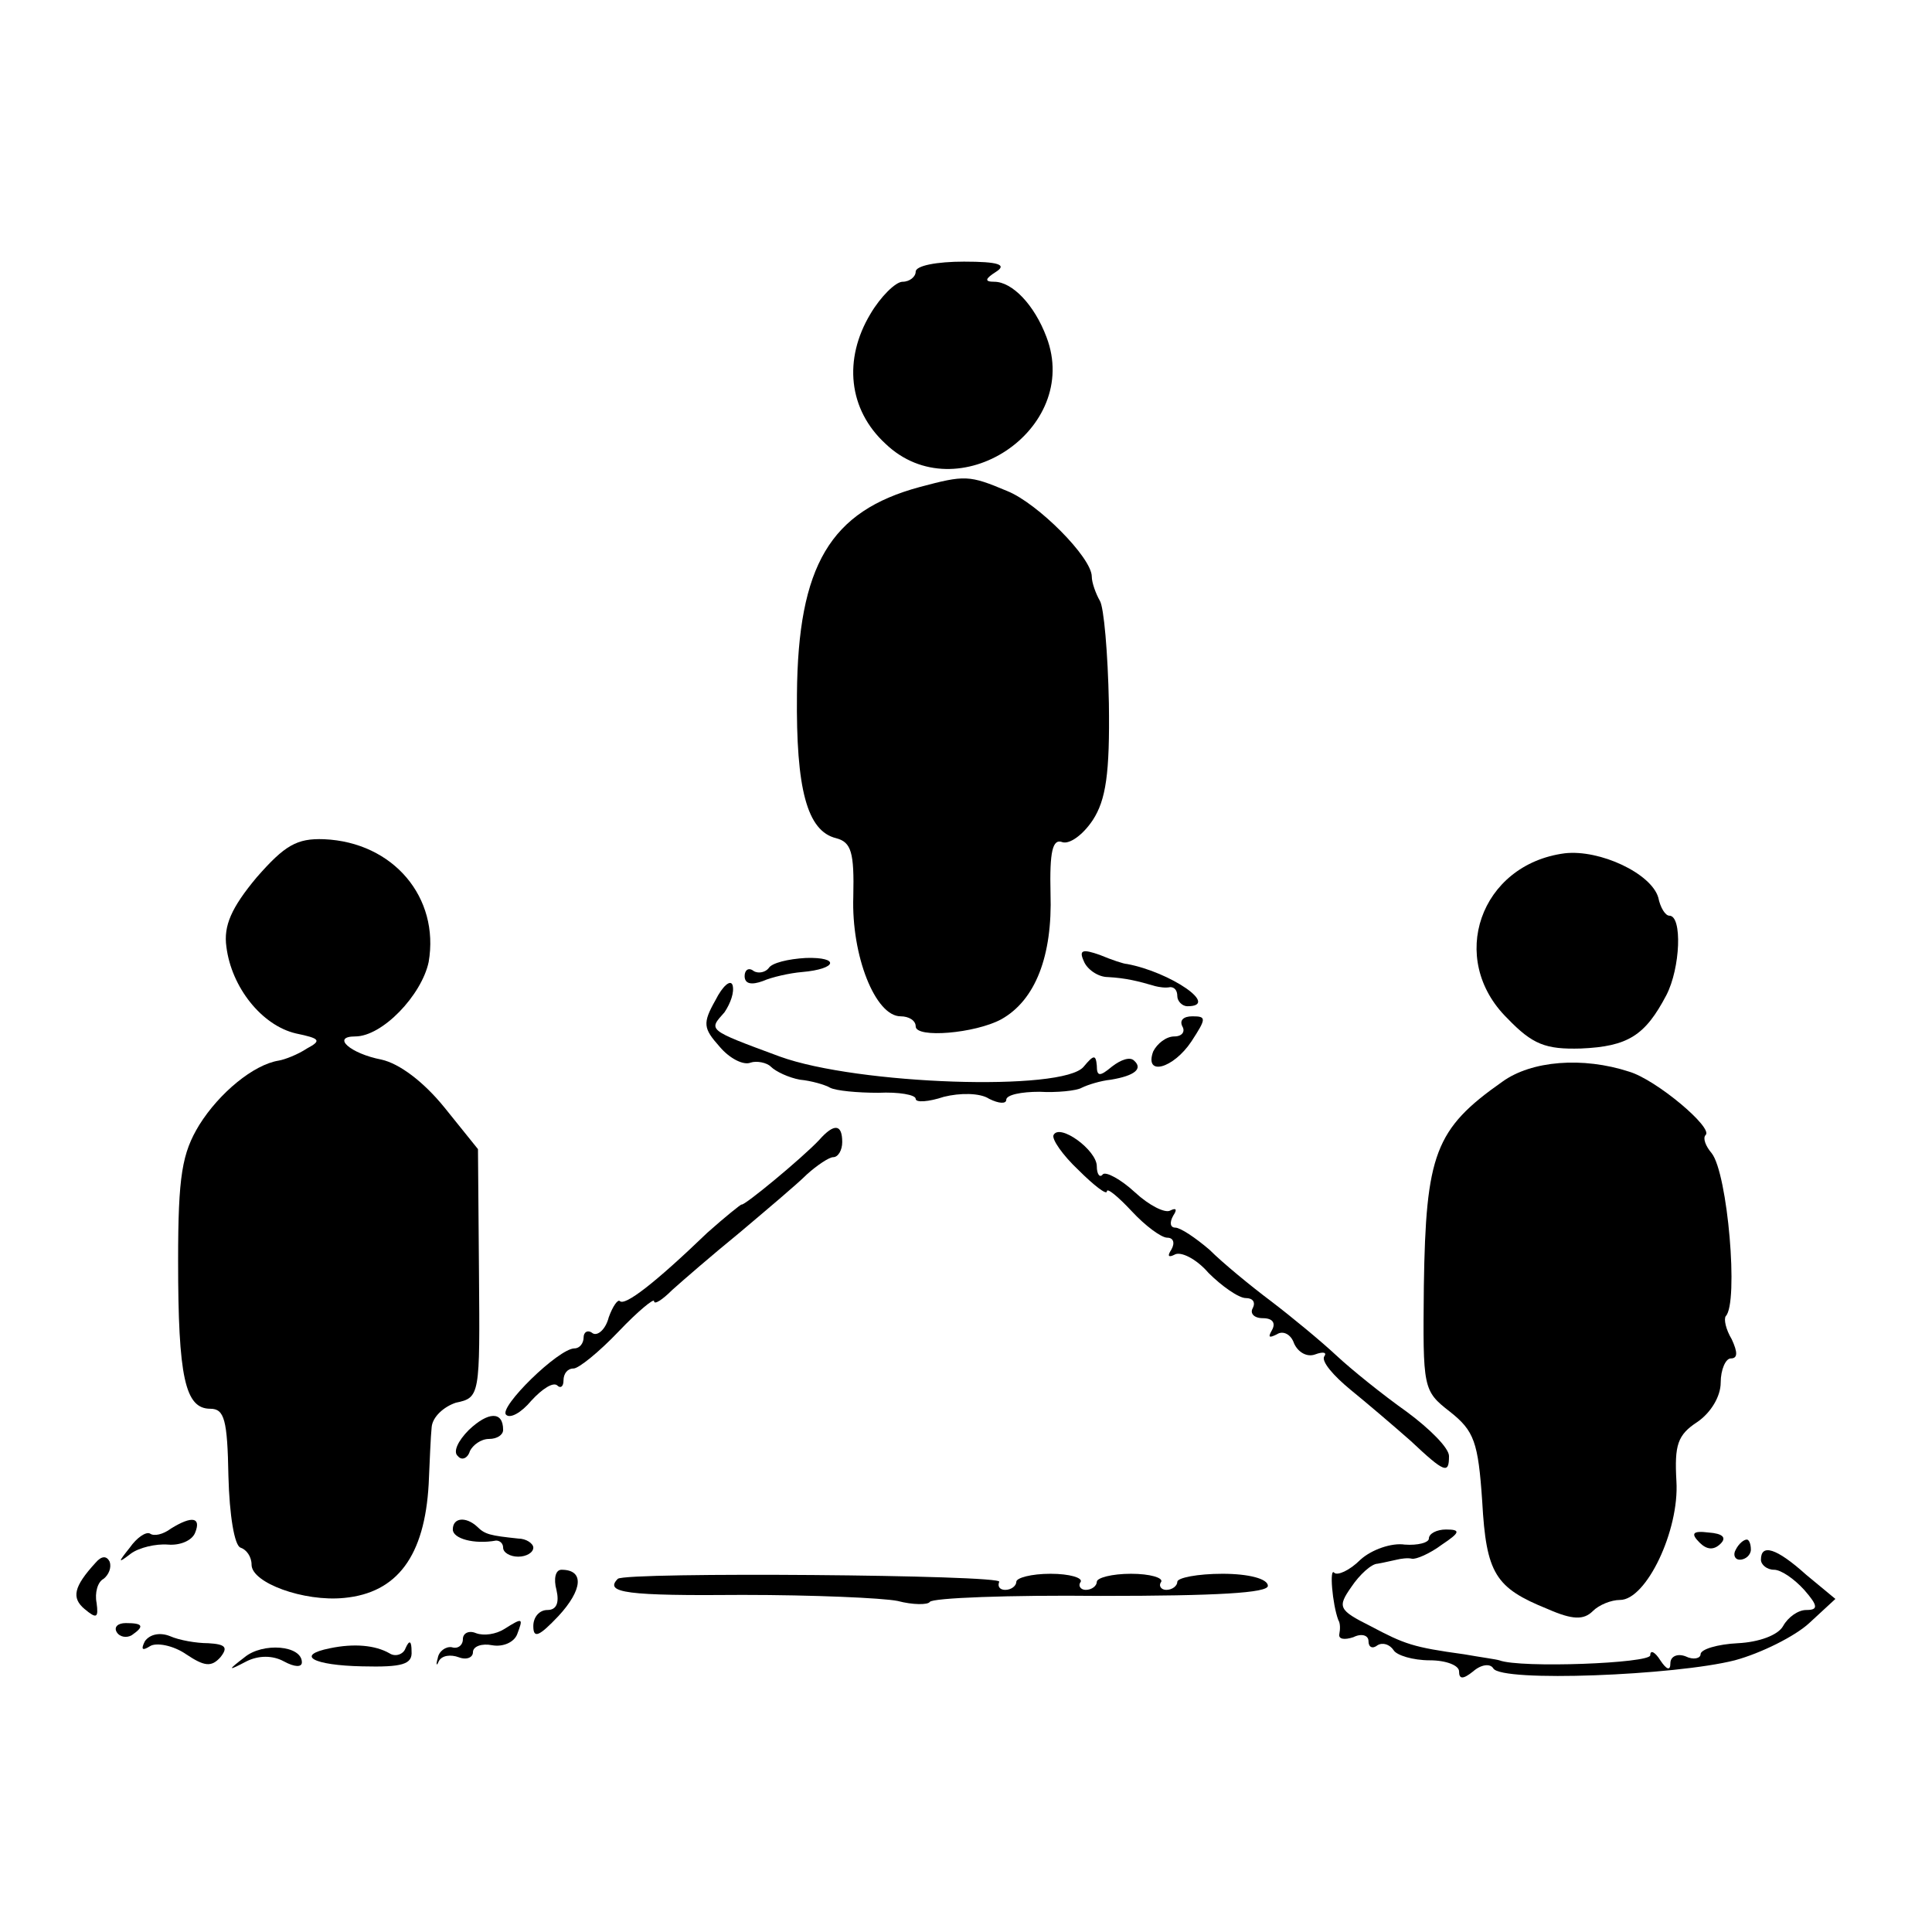 <?xml version="1.0" standalone="no"?>
<!DOCTYPE svg PUBLIC "-//W3C//DTD SVG 20010904//EN"
 "http://www.w3.org/TR/2001/REC-SVG-20010904/DTD/svg10.dtd">
<svg version="1.0" xmlns="http://www.w3.org/2000/svg"
 width="192pt" height="192pt" viewBox="0 0 192 192"
 preserveAspectRatio="xMidYMid meet">
<g transform="translate(0,192) scale(0.1,-0.1)"
fill="#000000" stroke="none">
<path d="M910 1650 c0 -5 -6 -10 -13 -10 -7 0 -22 -15 -32 -32 -27 -45 -22
-95 15 -129 71 -68 195 14 160 106 -12 32 -34 55 -52 55 -10 0 -9 3 2 10 11 7
2 10 -32 10 -27 0 -48 -4 -48 -10z"/>
<path d="M914 1436 c-89 -24 -121 -78 -122 -206 -1 -94 10 -136 39 -143 15 -4
18 -14 17 -58 -2 -59 22 -119 47 -119 8 0 15 -4 15 -10 0 -12 59 -7 85 7 34
19 51 63 49 125 -1 42 2 55 12 51 7 -2 20 7 30 22 13 20 17 46 16 116 -1 50
-5 96 -9 102 -4 7 -8 18 -8 24 0 19 -54 73 -84 85 -38 16 -42 16 -87 4z"/>
<path d="M255 1048 c-25 -30 -33 -48 -30 -69 5 -40 35 -78 69 -86 24 -5 26 -7
11 -15 -9 -6 -22 -11 -28 -12 -25 -4 -59 -32 -79 -64 -17 -28 -21 -50 -21
-135 0 -116 7 -147 32 -147 14 0 17 -11 18 -67 1 -39 6 -69 12 -71 6 -2 11 -9
11 -17 0 -18 52 -37 92 -33 53 5 80 42 84 113 1 22 2 48 3 57 1 10 12 20 24
24 24 5 24 7 23 129 l-1 123 -33 41 c-21 26 -45 44 -63 48 -31 6 -50 23 -26
23 27 0 66 41 73 74 11 64 -35 119 -104 122 -27 1 -39 -6 -67 -38z"/>
<path d="M1555 1072 c-84 -11 -117 -105 -57 -164 25 -26 38 -31 73 -30 47 2
64 13 85 53 14 27 16 79 3 79 -4 0 -9 8 -11 18 -7 24 -58 48 -93 44z"/>
<path d="M1077 965 c3 -8 14 -16 24 -16 18 -1 30 -4 47 -9 4 -1 10 -2 15 -1 4
0 7 -3 7 -9 0 -5 5 -10 10 -10 33 0 -17 34 -60 42 -3 0 -15 4 -27 9 -17 6 -21
5 -16 -6z"/>
<path d="M764 958 c-3 -4 -10 -6 -15 -3 -5 4 -9 1 -9 -5 0 -8 7 -9 18 -5 9 4
27 8 39 9 35 3 38 15 4 14 -18 -1 -34 -5 -37 -10z"/>
<path d="M711 926 c-13 -23 -12 -28 4 -46 10 -12 24 -19 31 -16 6 2 16 0 20
-4 5 -5 18 -11 29 -13 11 -1 25 -5 30 -8 6 -3 27 -5 48 -5 20 1 37 -2 37 -6 0
-4 13 -3 28 2 16 4 36 4 45 -2 10 -5 17 -5 17 -1 0 5 15 8 33 8 17 -1 37 1 42
4 6 3 19 7 29 8 24 4 32 11 23 19 -4 4 -13 1 -22 -6 -12 -10 -15 -10 -15 1 -1
11 -3 11 -13 -1 -20 -25 -225 -18 -302 10 -73 27 -71 26 -55 44 6 9 10 20 8
27 -2 6 -10 -1 -17 -15z"/>
<path d="M1175 900 c3 -5 0 -10 -8 -10 -8 0 -17 -7 -21 -15 -9 -25 20 -17 38
10 15 23 15 25 1 25 -9 0 -13 -4 -10 -10z"/>
<path d="M1493 845 c-67 -47 -76 -72 -78 -203 -1 -102 -1 -104 26 -125 24 -19
28 -30 32 -89 4 -72 13 -86 65 -107 25 -11 36 -11 45 -2 6 6 18 11 27 11 26 0
59 69 56 118 -2 36 1 46 21 59 13 9 23 25 23 39 0 13 5 24 10 24 7 0 7 6 1 19
-6 10 -8 20 -6 23 13 13 2 142 -14 162 -6 7 -9 15 -6 18 8 7 -49 55 -76 63
-46 15 -97 11 -126 -10z"/>
<path d="M814 787 c-17 -18 -75 -66 -77 -64 -1 0 -16 -12 -34 -28 -53 -51 -82
-73 -87 -68 -2 2 -7 -5 -11 -16 -3 -12 -11 -19 -16 -16 -5 4 -9 1 -9 -4 0 -6
-4 -11 -9 -11 -16 0 -76 -59 -68 -66 4 -4 15 2 25 14 11 12 22 19 26 15 3 -3
6 -1 6 5 0 7 4 12 10 12 5 0 25 16 45 37 19 20 35 33 35 30 0 -4 8 1 18 11 10
9 40 35 67 57 26 22 57 48 67 58 10 9 22 17 26 17 5 0 9 7 9 15 0 18 -8 19
-23 2z"/>
<path d="M1047 792 c-2 -4 9 -20 25 -35 15 -15 28 -25 28 -21 0 4 11 -5 25
-20 13 -14 29 -26 35 -26 6 0 8 -5 4 -12 -4 -6 -3 -8 3 -5 6 4 22 -4 34 -18
13 -13 30 -25 37 -25 7 0 10 -4 7 -10 -3 -5 1 -10 10 -10 10 0 13 -5 9 -12 -4
-7 -3 -8 5 -4 6 4 14 0 17 -9 4 -9 13 -14 21 -11 8 3 12 2 9 -2 -3 -5 9 -19
26 -33 16 -13 43 -36 60 -51 34 -32 38 -33 38 -15 0 8 -19 27 -42 44 -24 17
-55 42 -70 56 -15 14 -44 38 -65 54 -20 15 -48 38 -61 51 -14 12 -29 22 -34
22 -5 0 -6 5 -2 12 4 6 3 8 -3 5 -5 -3 -21 5 -35 18 -14 13 -29 21 -32 18 -3
-4 -6 0 -6 8 0 16 -37 43 -43 31z"/>
<path d="M466 499 c-11 -11 -16 -22 -11 -26 4 -5 10 -2 12 5 3 6 11 12 19 12
8 0 14 4 14 9 0 19 -15 18 -34 0z"/>
<path d="M170 401 c-8 -6 -17 -8 -21 -5 -4 2 -13 -4 -20 -14 -12 -15 -12 -16
1 -6 8 6 25 10 37 9 12 -1 24 4 27 12 6 15 -3 17 -24 4z"/>
<path d="M450 400 c0 -9 21 -15 43 -11 4 0 7 -3 7 -7 0 -5 7 -9 15 -9 8 0 15
4 15 9 0 4 -7 9 -15 9 -28 3 -33 4 -41 12 -11 10 -24 9 -24 -3z"/>
<path d="M1420 391 c0 -4 -11 -7 -24 -6 -13 2 -33 -5 -44 -15 -11 -11 -23 -16
-26 -13 -5 6 -2 -31 4 -47 2 -3 2 -9 1 -14 -1 -5 5 -6 14 -3 8 4 15 2 15 -4 0
-6 4 -8 9 -4 5 3 12 1 16 -5 3 -5 19 -10 36 -10 16 0 29 -5 29 -11 0 -8 4 -8
14 0 8 7 17 8 20 3 8 -14 181 -7 240 8 26 7 60 24 74 37 l26 24 -29 24 c-30
27 -45 31 -45 15 0 -5 6 -10 13 -10 7 0 20 -9 30 -20 14 -16 14 -20 2 -20 -8
0 -18 -7 -23 -16 -5 -9 -24 -16 -45 -17 -20 -1 -37 -6 -37 -11 0 -4 -7 -6 -15
-2 -8 3 -15 0 -15 -7 0 -8 -4 -6 -10 3 -5 8 -10 11 -10 5 0 -8 -129 -13 -150
-5 -3 1 -18 3 -35 6 -51 7 -59 10 -93 28 -32 16 -33 19 -19 39 8 12 20 23 26
23 6 1 14 3 19 4 4 1 11 2 15 1 4 -1 18 5 30 14 18 12 19 15 4 15 -9 0 -17 -4
-17 -9z"/>
<path d="M1689 387 c7 -7 14 -8 21 -1 6 6 2 10 -12 11 -16 2 -18 -1 -9 -10z"/>
<path d="M1725 380 c-3 -5 -1 -10 4 -10 6 0 11 5 11 10 0 6 -2 10 -4 10 -3 0
-8 -4 -11 -10z"/>
<path d="M95 367 c-22 -24 -24 -35 -11 -46 12 -10 14 -9 12 6 -2 10 1 21 7 24
5 4 8 11 6 17 -3 6 -8 6 -14 -1z"/>
<path d="M553 340 c3 -13 0 -20 -9 -20 -8 0 -14 -7 -14 -16 0 -13 6 -10 25 10
24 26 26 46 3 46 -6 0 -8 -9 -5 -20z"/>
<path d="M614 351 c-14 -14 9 -17 124 -16 70 0 139 -3 154 -6 15 -4 30 -4 32
-1 2 4 79 7 170 6 116 0 166 3 166 10 0 7 -19 12 -45 12 -25 0 -45 -4 -45 -8
0 -4 -5 -8 -11 -8 -5 0 -8 4 -5 8 2 4 -11 8 -30 8 -19 0 -34 -4 -34 -8 0 -4
-5 -8 -11 -8 -5 0 -8 4 -5 8 2 4 -11 8 -30 8 -19 0 -34 -4 -34 -8 0 -4 -5 -8
-11 -8 -5 0 -8 3 -6 8 5 7 -371 10 -379 3z"/>
<path d="M116 298 c3 -5 10 -6 15 -3 13 9 11 12 -6 12 -8 0 -12 -4 -9 -9z"/>
<path d="M501 301 c-8 -5 -20 -7 -28 -4 -7 3 -13 0 -13 -6 0 -6 -5 -10 -11 -8
-6 1 -13 -4 -14 -11 -2 -7 -1 -8 1 -3 3 6 12 7 20 4 8 -3 14 0 14 5 0 6 9 9
19 7 11 -2 22 3 25 11 6 16 6 17 -13 5z"/>
<path d="M144 289 c-4 -8 -3 -10 5 -5 6 4 23 1 36 -8 18 -12 25 -13 34 -3 8
10 5 13 -12 14 -12 0 -29 3 -38 7 -10 4 -20 2 -25 -5z"/>
<path d="M243 273 c-17 -13 -17 -14 2 -4 12 6 26 6 37 0 11 -6 18 -6 18 -1 0
17 -39 20 -57 5z"/>
<path d="M328 282 c-35 -7 -17 -17 32 -18 40 -1 50 2 49 15 0 10 -2 12 -6 3
-2 -6 -10 -9 -16 -5 -14 8 -35 10 -59 5z"/>
</g>
</svg>
